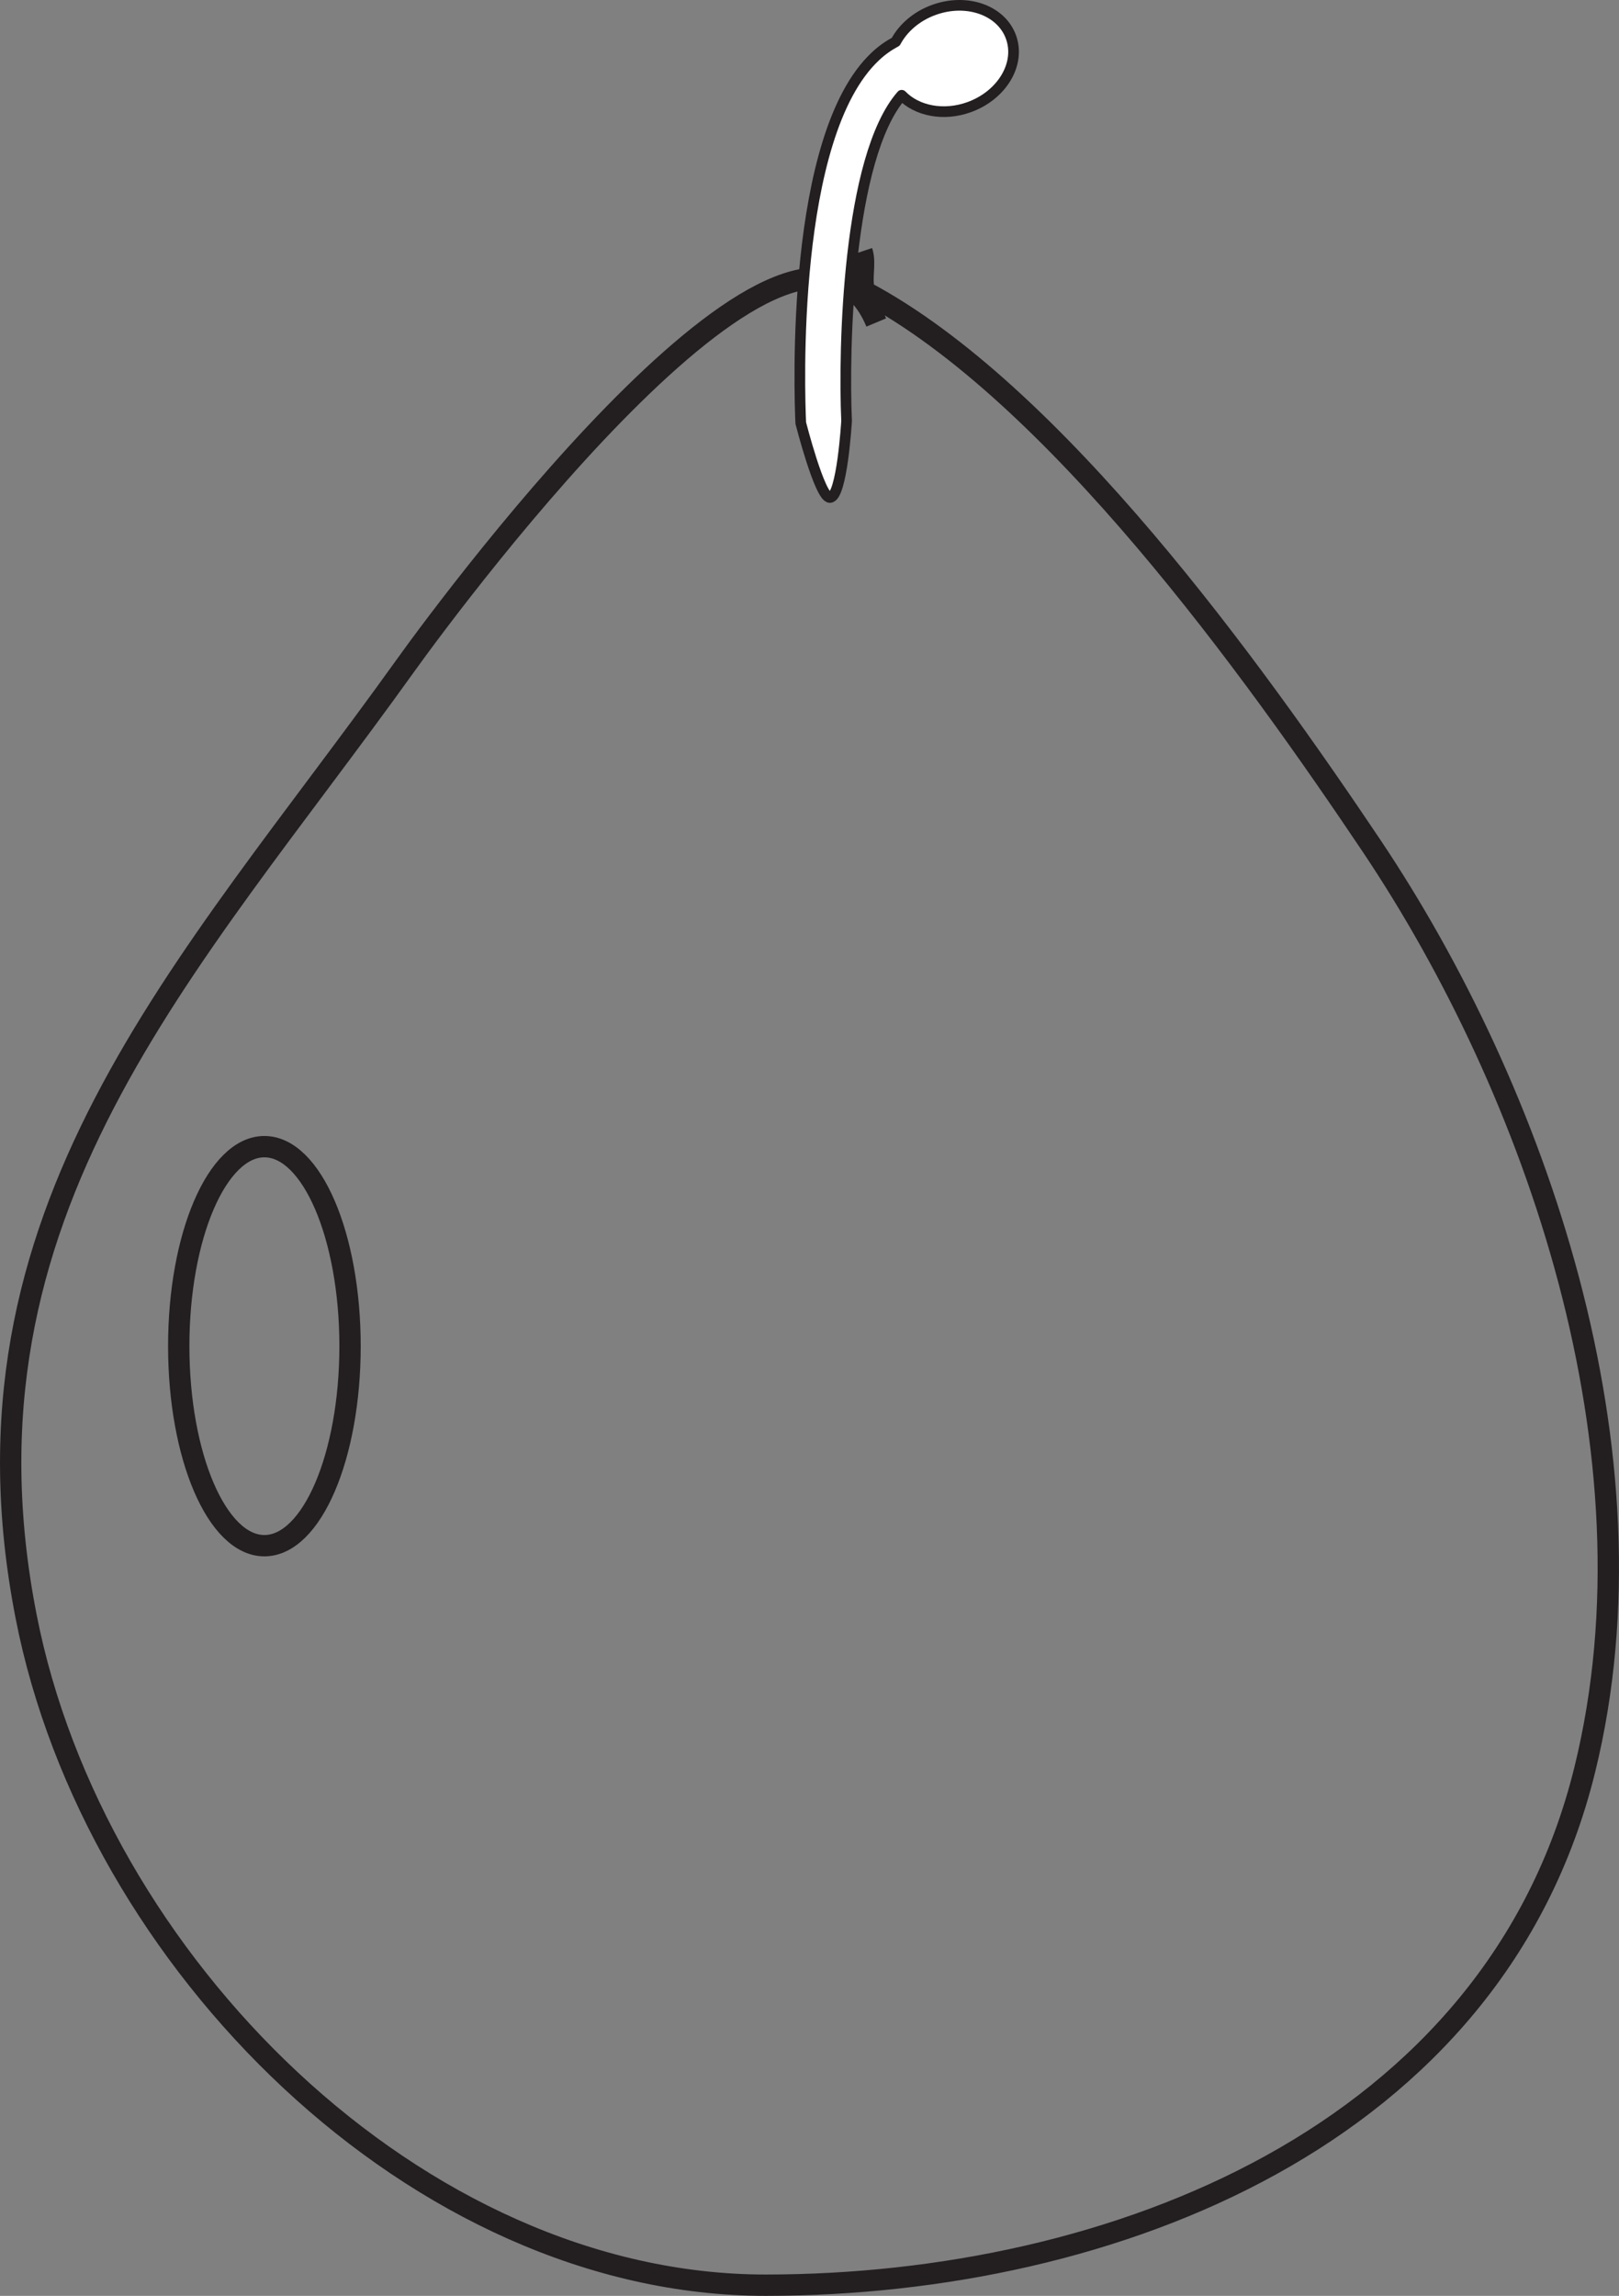 <?xml version="1.0" encoding="UTF-8"?>
<svg xmlns="http://www.w3.org/2000/svg" xmlns:xlink="http://www.w3.org/1999/xlink" width="75.898pt" height="107.618pt" viewBox="0 0 75.898 107.618" version="1.1">
<rect x="0" y="0" width="75.898" height="107.618" fill="#808080" stroke="none"/>
<defs>
<clipPath id="clip1">
  <path d="M 0 0 L 75.898 0 L 75.898 107.617 L 0 107.617 Z M 0 0 "/>
</clipPath>
</defs>
<g id="surface1">
<g clip-path="url(#clip1)" clip-rule="nonzero">
<path style="fill:none;stroke-width:1;stroke-linecap:butt;stroke-linejoin:miter;stroke:rgb(13.73%,12.16%,12.549%);stroke-opacity:1;stroke-miterlimit:10;" d="M 0 -0.001 C 0.192 -0.575 -0.066 -1.262 0.117 -1.883 C 9.004 -6.594 18.336 -19.587 23.891 -27.868 C 31.547 -39.29 37.547 -56.294 33.883 -71.169 C 29.657 -88.344 11.731 -95.325 -4.5 -95.333 C -20.84 -95.341 -36.019 -80.157 -39.183 -64.001 C -42.91 -44.997 -31.586 -33.626 -21.457 -19.489 C -18.746 -15.704 -2.957 5.359 0.668 -3.333 " transform="matrix(1,0,0,-1,40.41,11.784)"/>
</g>
<path style=" stroke:none;fill-rule:nonzero;fill:rgb(100%,100%,100%);fill-opacity:1;" d="M 43.941 0.461 C 43.125 0.754 42.492 1.312 42.148 1.957 C 41.812 2.137 41.488 2.359 41.191 2.641 C 37.203 6.379 37.629 18.461 37.691 19.828 C 37.691 19.828 38.582 23.32 39.059 23.32 C 39.633 23.32 39.844 19.73 39.844 19.73 C 39.695 16.398 39.883 7.371 42.426 4.465 C 43.129 5.195 44.379 5.457 45.586 5.023 C 47.125 4.469 48.004 3 47.547 1.738 C 47.094 0.48 45.48 -0.094 43.941 0.461 "/>
<path style="fill:none;stroke-width:0.5;stroke-linecap:round;stroke-linejoin:round;stroke:rgb(13.73%,12.16%,12.549%);stroke-opacity:1;stroke-miterlimit:4;" d="M 0 0.001 C -0.82 -0.292 -1.453 -0.851 -1.797 -1.495 C -2.133 -1.675 -2.453 -1.898 -2.75 -2.179 C -6.742 -5.917 -6.312 -17.999 -6.25 -19.366 C -6.25 -19.366 -5.359 -22.859 -4.886 -22.859 C -4.312 -22.859 -4.101 -19.269 -4.101 -19.269 C -4.25 -15.937 -4.062 -6.909 -1.519 -4.003 C -0.812 -4.734 0.438 -4.995 1.641 -4.562 C 3.18 -4.007 4.063 -2.538 3.606 -1.277 C 3.153 -0.019 1.539 0.555 0 0.001 Z M 0 0.001 " transform="matrix(1,0,0,-1,43.789,0.462)"/>
<path style="fill:none;stroke-width:1;stroke-linecap:butt;stroke-linejoin:miter;stroke:rgb(13.73%,12.16%,12.549%);stroke-opacity:1;stroke-miterlimit:4;" d="M -0 -0 C -0 -5.168 -1.797 -9.356 -4.016 -9.356 C -6.231 -9.356 -8.031 -5.168 -8.031 -0 C -8.031 5.156 -6.231 9.348 -4.016 9.348 C -1.797 9.348 -0 5.156 -0 -0 Z M -0 -0 " transform="matrix(1,0,0,-1,16.41,63.097)"/>
</g>
</svg>
